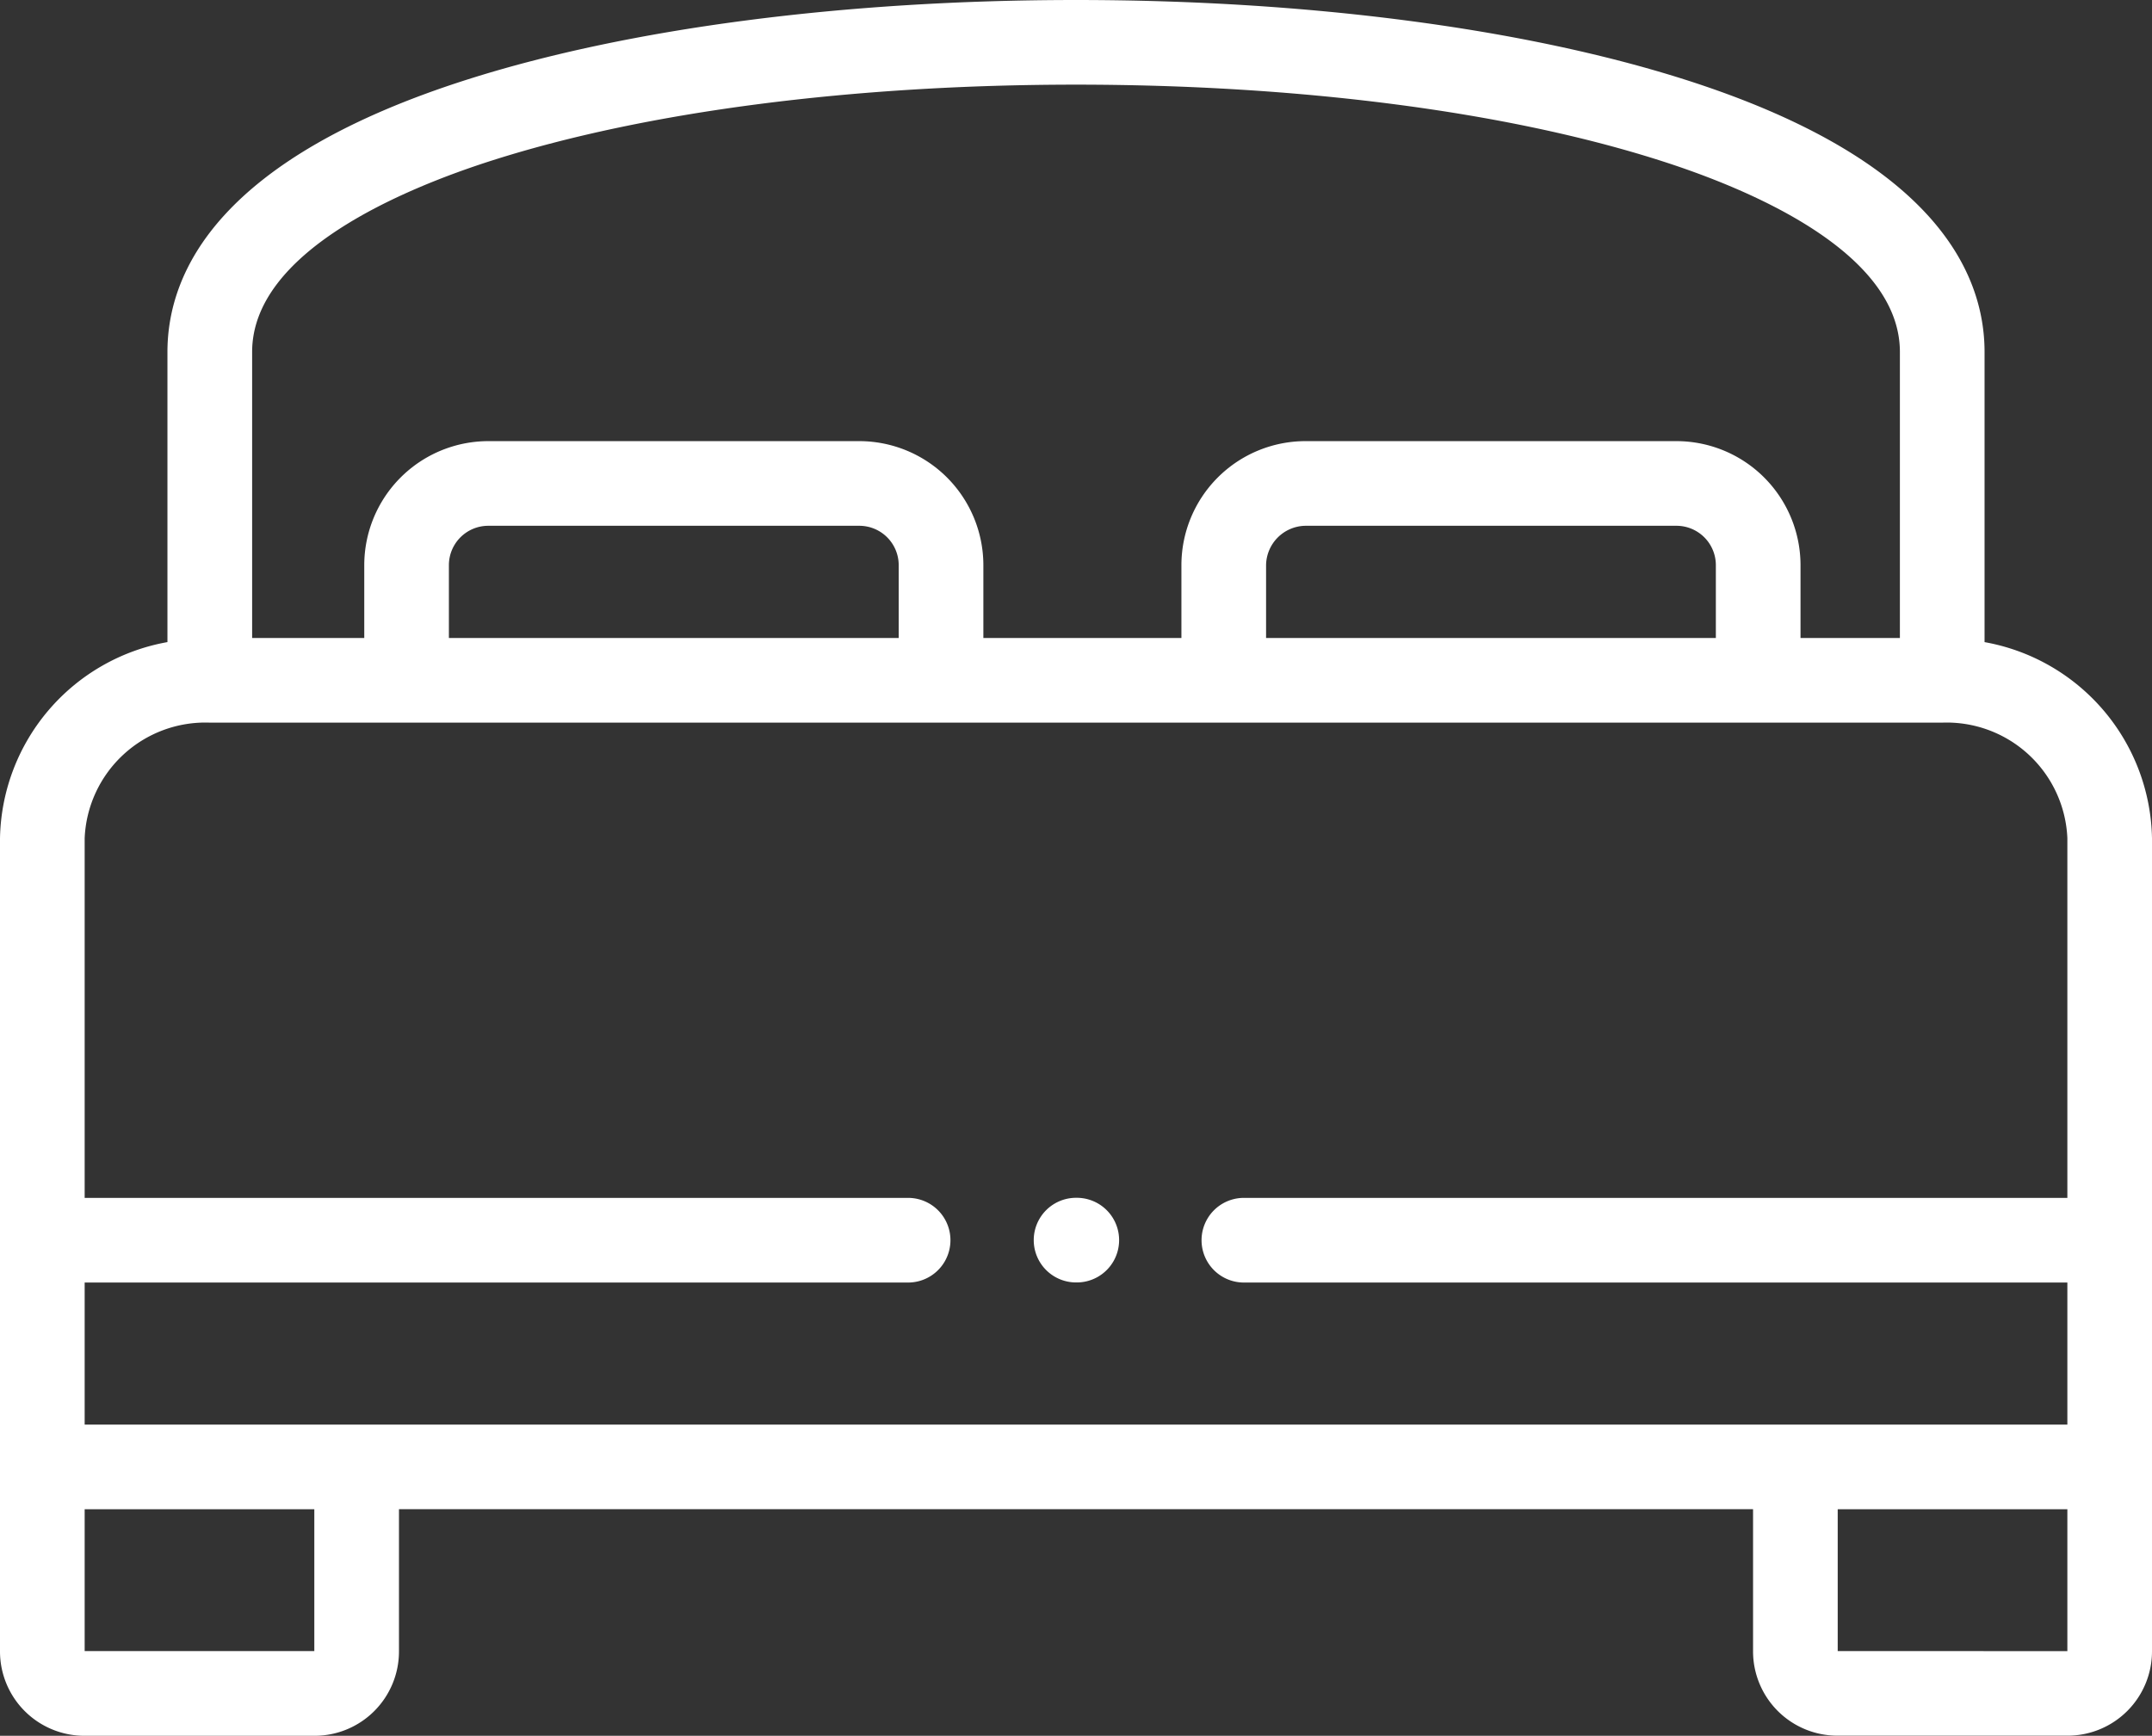 <svg id="STAY" xmlns="http://www.w3.org/2000/svg" width="75.443" height="60.86" viewBox="0 0 75.443 60.86">
  <rect x="0" y="0" width="75.443" height="60.86" fill="#333333" stroke="none"/>
  <path id="Path_180" data-name="Path 180" d="M69.573,22.514V12.343c0-2.835-1.826-6.794-10.525-9.559C53.4.989,45.825,0,37.722,0S22.044.989,16.394,2.785C7.7,5.549,5.87,9.509,5.87,12.343v10.17A7.121,7.121,0,0,0,0,29.389V57.9A2.959,2.959,0,0,0,2.954,60.86h8.077A2.958,2.958,0,0,0,13.987,57.9V52.915h47.47V57.9a2.958,2.958,0,0,0,2.954,2.956h8.077A2.958,2.958,0,0,0,75.443,57.9V29.389A7.121,7.121,0,0,0,69.573,22.514ZM8.839,12.343c0-3.517,5.3-5.727,8.455-6.73C22.66,3.907,29.914,2.968,37.722,2.968s15.061.939,20.428,2.645c3.158,1,8.455,3.213,8.455,6.73V22.37H63.121V19.815a4.352,4.352,0,0,0-4.346-4.348H45.763a4.352,4.352,0,0,0-4.346,4.348V22.37H34.474V19.815a4.352,4.352,0,0,0-4.346-4.348H17.116a4.352,4.352,0,0,0-4.346,4.348V22.37H8.839ZM44.385,22.37V19.815a1.4,1.4,0,0,1,1.379-1.38H58.775a1.381,1.381,0,0,1,1.378,1.38V22.37Zm-28.648,0V19.815a1.381,1.381,0,0,1,1.379-1.38H30.127a1.381,1.381,0,0,1,1.379,1.38V22.37ZM2.968,29.389a4.234,4.234,0,0,1,4.387-4.052H68.089a4.234,4.234,0,0,1,4.387,4.052V42H43.607a1.484,1.484,0,1,0,0,2.968H72.476v4.981H2.968V44.968H31.836a1.484,1.484,0,0,0,0-2.968H2.968Zm8.051,28.5H2.968V52.916h8.051Zm53.406,0V52.916h8.051v4.976Zm0,0" fill="#fff"/>
  <path id="Path_181" data-name="Path 181" d="M247.429,288h.025a1.484,1.484,0,1,0,0-2.968h-.025a1.484,1.484,0,1,0,0,2.968Zm0,0" transform="translate(-209.705 -243.035)" fill="#fff"/>
</svg>

